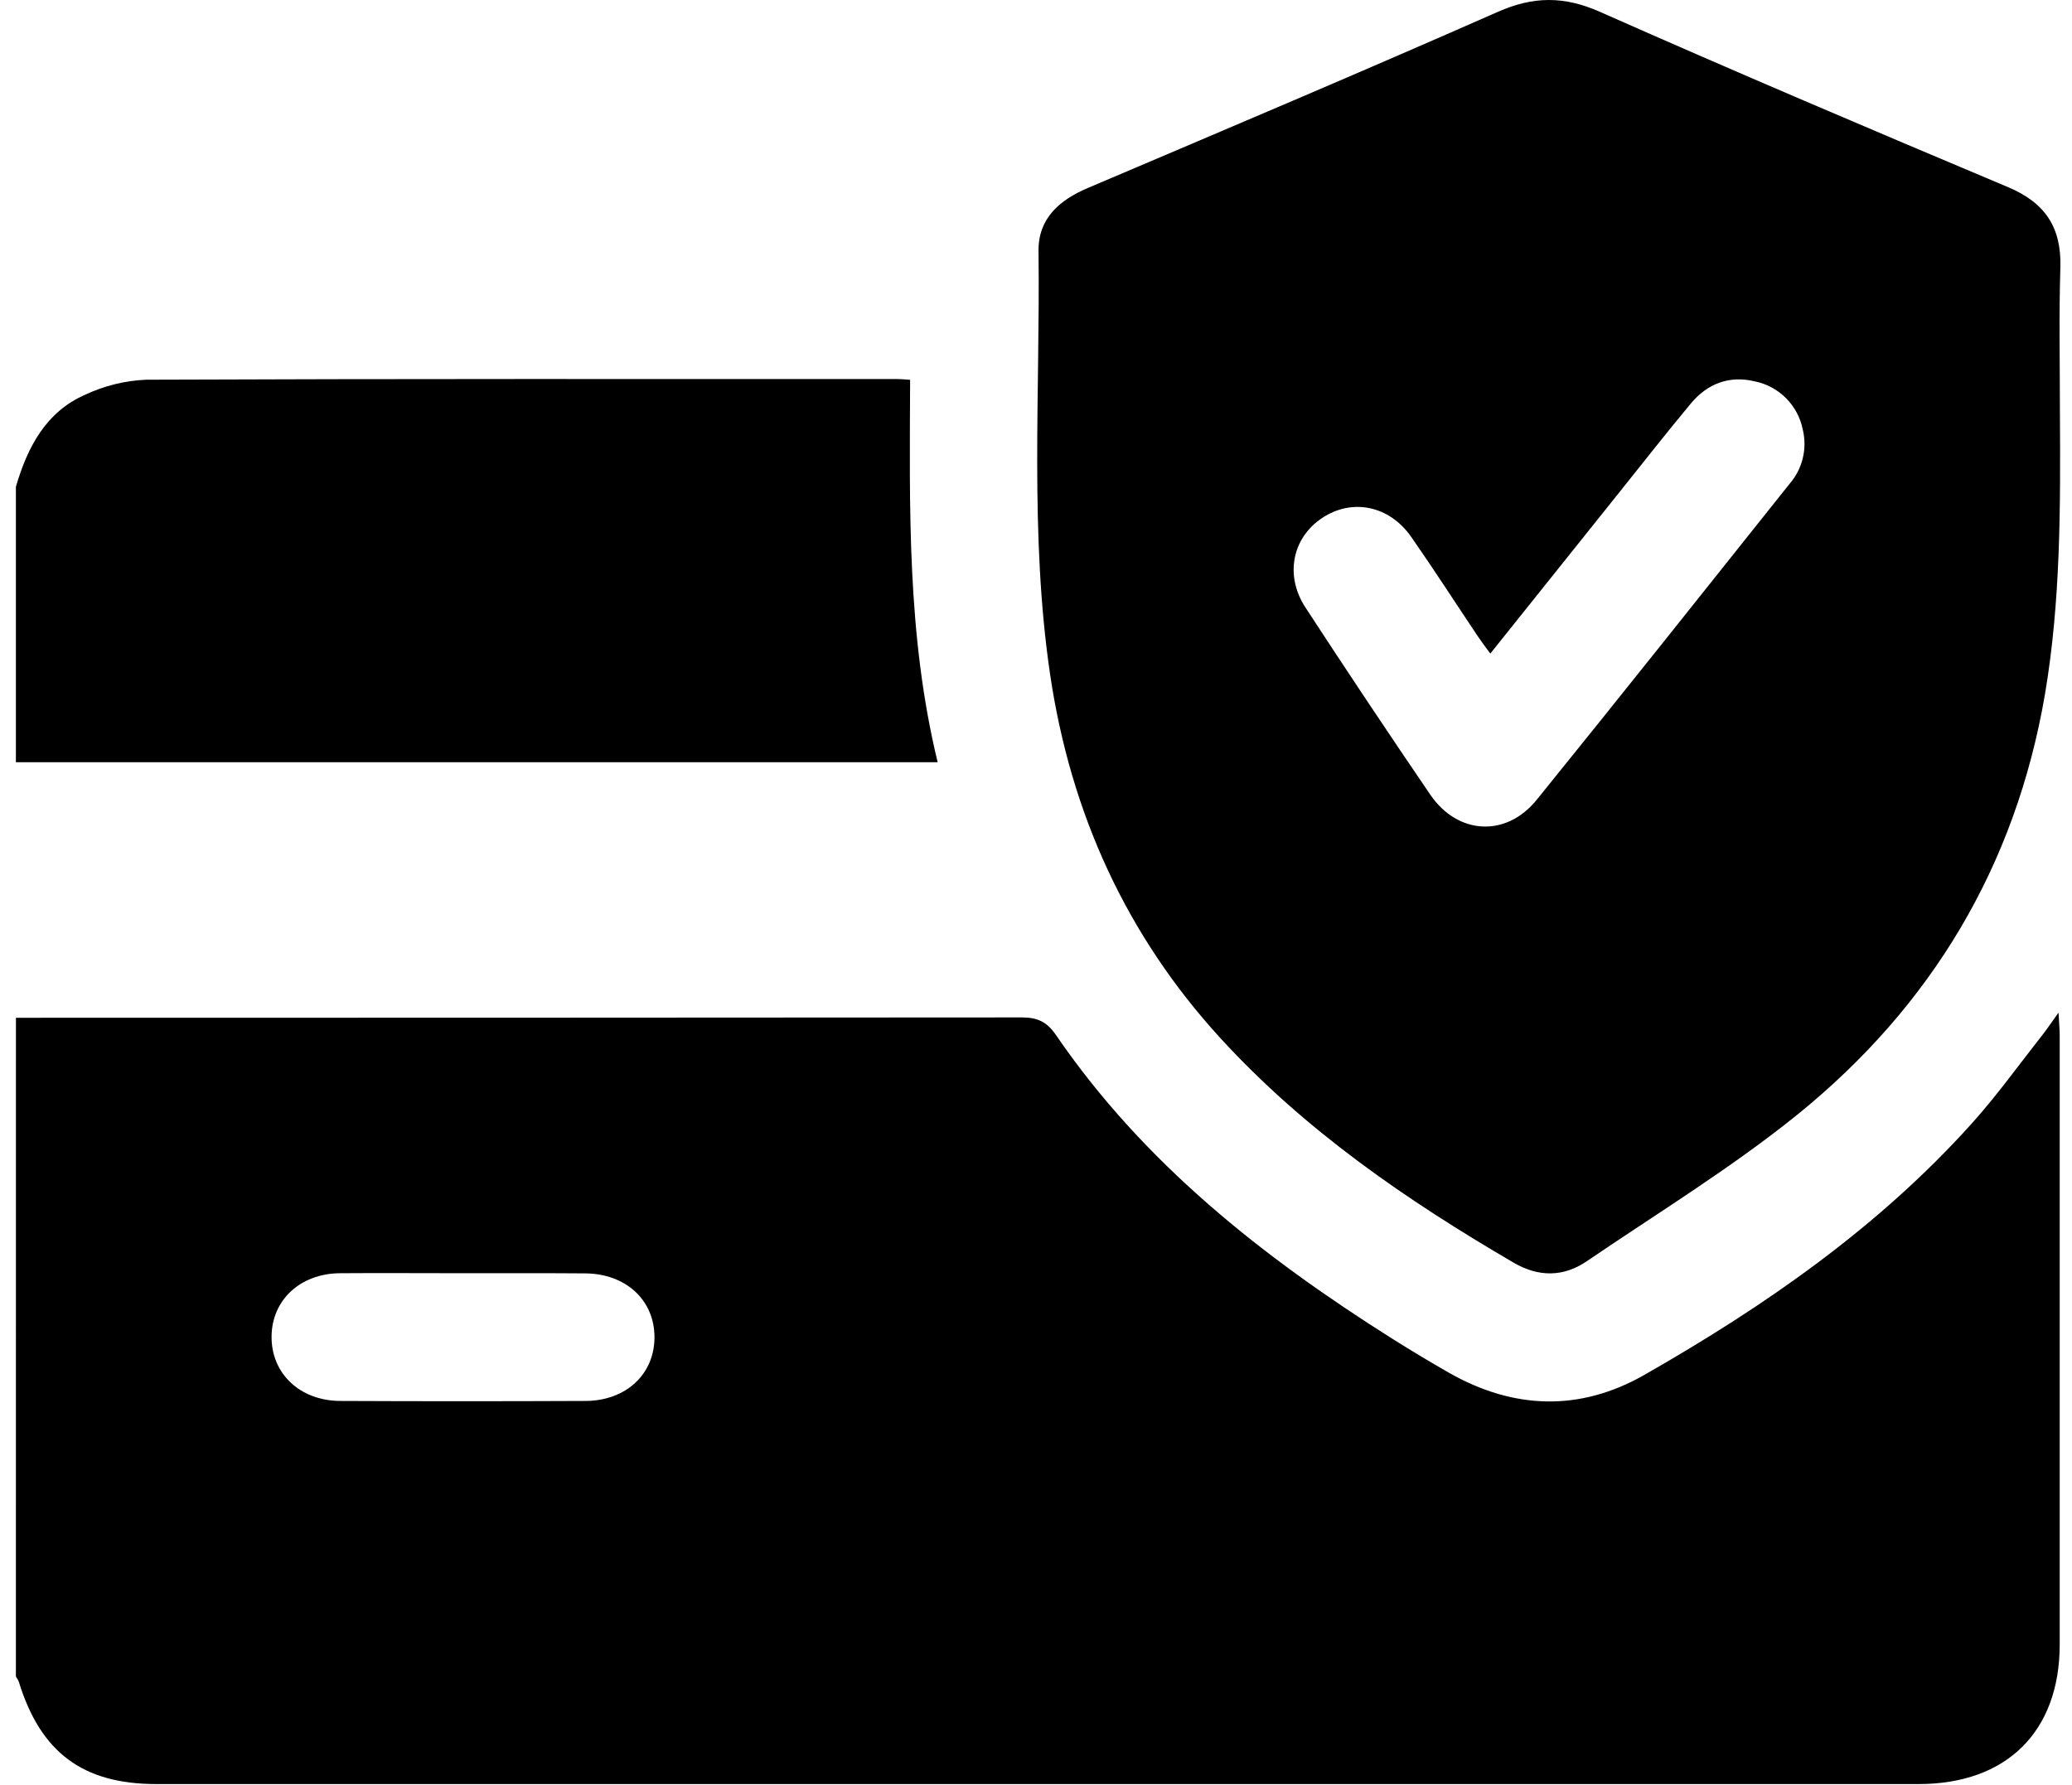 <svg width="130" height="112" viewBox="0 0 130 112" fill="none" xmlns="http://www.w3.org/2000/svg">
<path d="M1 63.865C22.036 63.865 43.072 63.858 64.109 63.843C65.085 63.843 65.678 64.113 66.242 64.932C71.748 72.984 79.216 78.872 87.359 84.007C88.524 84.74 89.704 85.449 90.898 86.133C94.957 88.445 99.113 88.589 103.169 86.274C110.738 81.955 117.855 77.015 123.724 70.484C125.311 68.718 126.698 66.776 128.169 64.91C128.435 64.571 128.677 64.207 129.154 63.542C129.195 64.295 129.229 64.646 129.229 64.994C129.229 77.728 129.229 90.459 129.229 103.188C129.229 108.658 125.898 111.949 120.377 111.949H9.809C5.191 111.949 2.538 109.96 1.176 105.515C1.126 105.406 1.067 105.301 0.997 105.202L1 63.865ZM29.084 79.894C26.496 79.894 23.912 79.875 21.327 79.894C18.846 79.916 17.073 81.56 17.039 83.831C17.001 86.158 18.786 87.887 21.327 87.909C26.456 87.932 31.585 87.932 36.713 87.909C39.276 87.909 41.067 86.227 41.063 83.906C41.06 81.585 39.272 79.922 36.716 79.904C34.159 79.885 31.637 79.894 29.093 79.894H29.084Z" fill="black"/>
<path d="M0.997 30.549C1.716 28.071 2.879 25.844 5.345 24.768C6.545 24.203 7.846 23.883 9.172 23.827C24.896 23.764 40.621 23.786 56.346 23.786C56.547 23.786 56.747 23.811 57.102 23.833C57.071 31.857 56.895 39.859 58.83 47.83H0.997V30.549Z" fill="black"/>
<path d="M129.242 25.869C129.277 31.792 129.296 37.708 128.301 43.583C126.454 54.339 121.187 63.122 112.784 69.932C108.615 73.298 104.001 76.115 99.562 79.138C98.088 80.145 96.52 80.142 94.961 79.229C88.235 75.302 81.858 70.923 76.56 65.133C70.644 58.661 67.188 51.017 65.895 42.388C64.584 33.548 65.268 24.646 65.158 15.769C65.13 13.727 66.444 12.563 68.248 11.798C76.833 8.147 85.428 4.514 93.969 0.747C96.206 -0.244 98.144 -0.254 100.39 0.747C108.885 4.511 117.432 8.143 125.993 11.745C128.301 12.717 129.34 14.254 129.271 16.763C129.177 19.775 129.242 22.824 129.242 25.869ZM93.505 41.011C93.191 40.587 92.947 40.264 92.721 39.928C91.328 37.852 89.976 35.747 88.546 33.696C87.166 31.716 84.835 31.255 82.956 32.501C81.077 33.746 80.594 36.111 81.902 38.115C84.476 42.062 87.09 45.981 89.744 49.875C91.466 52.385 94.499 52.557 96.413 50.189C101.745 43.602 107.003 36.98 112.279 30.361C112.678 29.902 112.962 29.354 113.107 28.762C113.251 28.171 113.252 27.553 113.11 26.961C112.964 26.218 112.602 25.534 112.069 24.995C111.536 24.457 110.856 24.088 110.114 23.934C108.493 23.542 107.128 24.072 106.087 25.317C104.54 27.174 103.053 29.081 101.542 30.964C98.885 34.292 96.231 37.601 93.505 41.011Z" fill="black"/>
</svg>
